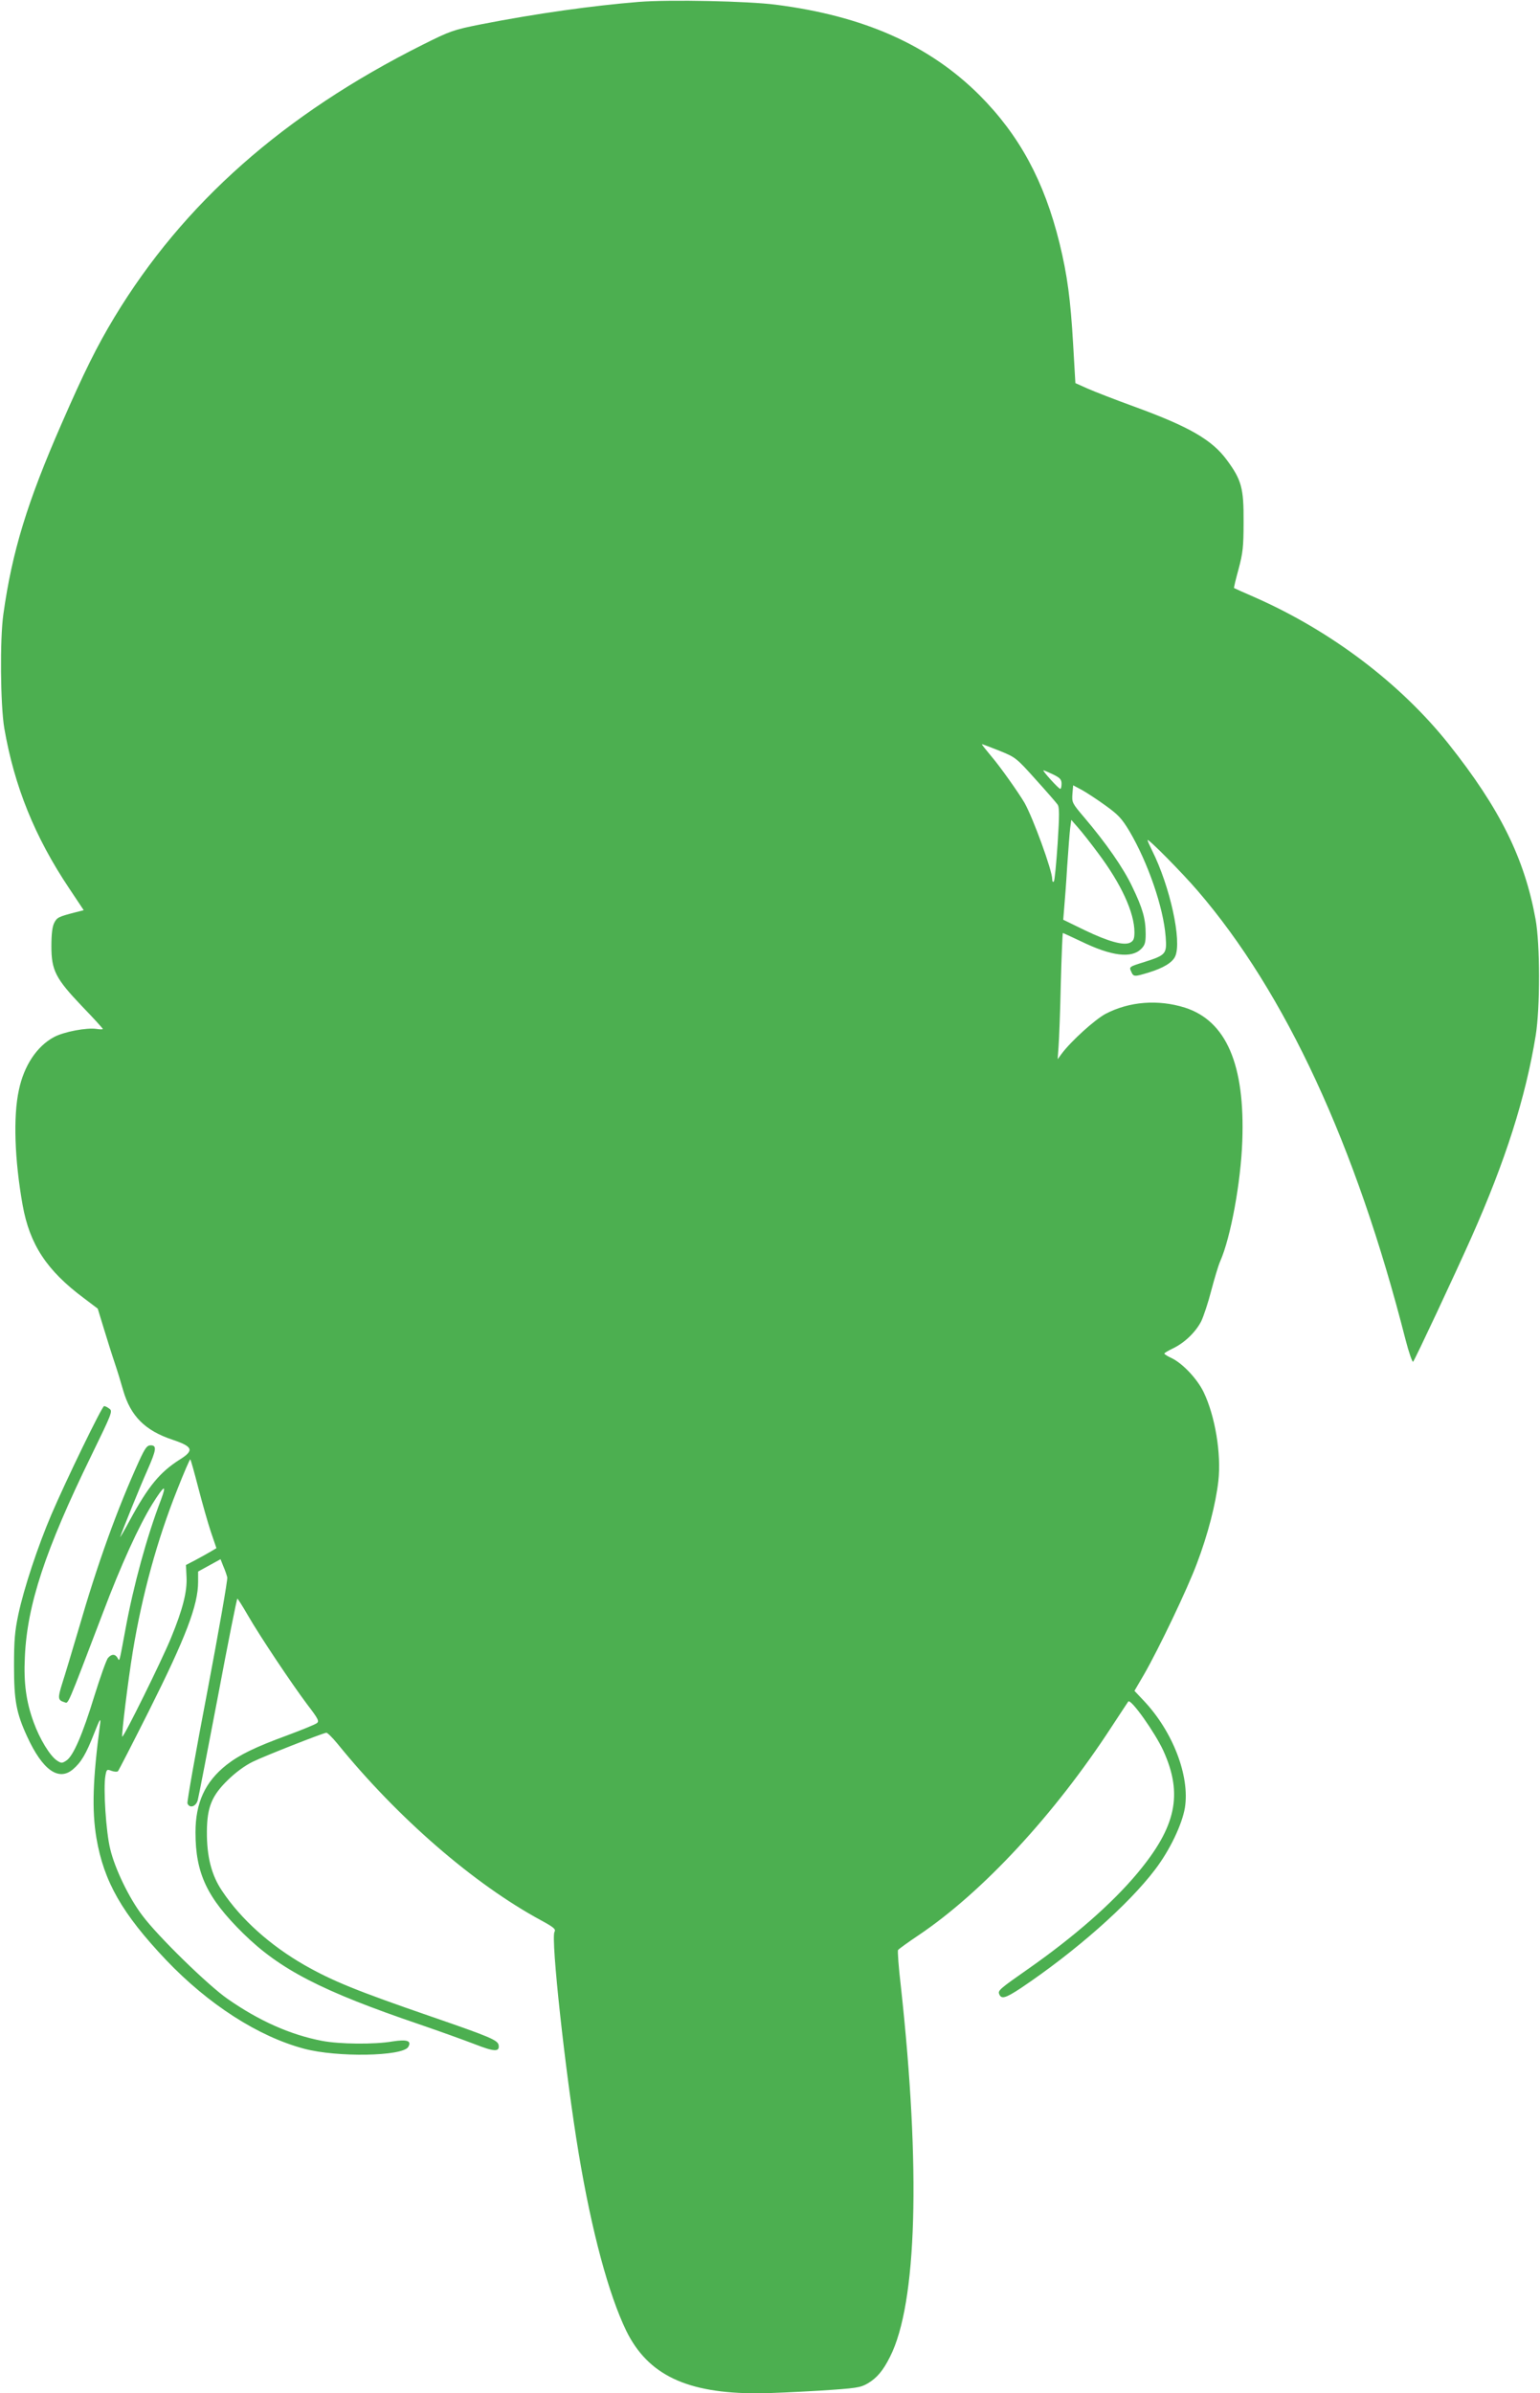 <?xml version="1.0" standalone="no"?>
<!DOCTYPE svg PUBLIC "-//W3C//DTD SVG 20010904//EN"
 "http://www.w3.org/TR/2001/REC-SVG-20010904/DTD/svg10.dtd">
<svg version="1.0" xmlns="http://www.w3.org/2000/svg"
 width="824pt" height="1280pt" viewBox="0 0 824 1280"
 preserveAspectRatio="xMidYMid meet">
<g transform="translate(0,1280) scale(0.1,-0.1)"
fill="#4caf50" stroke="none">
<path d="M3420 12790 c-248 -20 -549 -62 -846 -120 -150 -30 -164 -35 -314
-110 -742 -372 -1279 -847 -1648 -1457 -94 -156 -162 -293 -282 -568 -184
-420 -265 -684 -312 -1020 -19 -133 -16 -485 5 -610 54 -311 163 -581 347
-856 l78 -117 -47 -12 c-89 -23 -96 -27 -111 -56 -10 -20 -15 -59 -15 -124 0
-130 22 -173 165 -323 61 -63 110 -117 110 -120 0 -3 -15 -3 -33 0 -53 8 -176
-15 -229 -44 -91 -49 -160 -153 -187 -283 -31 -141 -23 -373 20 -615 38 -211
129 -350 328 -498 l74 -56 33 -108 c18 -59 44 -142 58 -183 14 -41 34 -107 45
-146 40 -138 117 -215 264 -264 110 -37 117 -57 39 -106 -107 -68 -168 -142
-267 -324 -31 -58 -55 -98 -52 -90 11 33 107 271 146 358 48 109 51 132 17
132 -19 0 -29 -13 -61 -82 -117 -257 -222 -546 -325 -903 -34 -115 -73 -245
-87 -288 -25 -80 -24 -90 12 -101 22 -6 8 -40 206 479 97 257 193 466 264 581
64 102 79 110 46 22 -75 -195 -147 -458 -190 -693 -34 -183 -31 -172 -42 -152
-13 22 -32 22 -51 0 -9 -10 -41 -101 -73 -203 -63 -206 -113 -322 -150 -346
-23 -15 -27 -15 -50 0 -37 24 -93 116 -125 205 -40 109 -54 211 -47 349 12
279 109 572 355 1076 111 228 116 239 97 252 -10 8 -23 14 -28 14 -11 0 -205
-400 -282 -580 -73 -171 -147 -394 -177 -535 -19 -90 -23 -140 -23 -275 0
-185 12 -251 70 -377 82 -179 168 -241 245 -176 44 37 71 83 114 193 29 74 36
86 32 53 -40 -300 -45 -464 -20 -614 40 -233 137 -403 373 -652 226 -237 493
-409 738 -474 176 -47 525 -41 557 9 20 33 -5 42 -83 30 -97 -17 -284 -15
-378 3 -171 33 -337 107 -506 225 -105 73 -374 336 -455 445 -71 93 -147 250
-172 355 -23 90 -38 328 -26 393 6 34 8 36 33 26 14 -5 30 -6 34 -2 4 4 79
150 166 323 197 393 263 565 263 690 l0 55 60 33 60 33 15 -38 c9 -20 18 -47
21 -59 3 -11 -45 -285 -106 -607 -62 -323 -110 -593 -107 -602 11 -28 45 -18
55 17 5 18 53 268 108 555 54 288 101 523 104 523 3 -1 28 -40 55 -87 65 -113
235 -367 319 -479 60 -78 65 -90 51 -100 -9 -7 -80 -36 -158 -65 -172 -63
-256 -104 -325 -158 -115 -91 -166 -203 -166 -361 0 -220 62 -350 255 -540
196 -193 420 -309 944 -487 105 -36 236 -83 293 -105 107 -42 136 -43 130 -6
-4 27 -48 45 -358 152 -403 139 -531 191 -682 277 -183 105 -339 245 -439 395
-58 85 -83 186 -82 319 1 130 26 191 112 275 42 41 91 77 134 98 61 30 366
150 393 155 5 1 32 -25 59 -58 322 -397 730 -751 1091 -946 68 -37 79 -47 71
-61 -21 -32 59 -764 129 -1183 70 -421 161 -757 255 -951 116 -236 324 -335
704 -334 60 0 208 7 327 14 202 13 221 16 261 39 49 29 82 68 119 142 145 285
165 1007 58 1983 -12 101 -18 187 -15 193 4 5 53 41 110 79 342 230 727 645
1033 1115 47 72 87 132 89 135 14 16 143 -166 188 -264 105 -232 69 -405 -139
-654 -135 -162 -342 -343 -590 -516 -146 -102 -157 -112 -150 -130 11 -30 34
-23 116 31 292 196 576 446 719 635 79 104 144 241 159 330 27 170 -65 408
-220 572 l-50 53 52 89 c78 136 231 455 282 592 59 155 101 319 115 442 16
145 -17 346 -79 475 -34 70 -111 152 -170 181 -22 10 -40 21 -40 25 0 3 20 15
45 27 63 30 122 87 152 145 13 27 38 102 54 165 17 64 38 135 48 157 56 127
110 421 118 642 15 410 -86 643 -307 714 -144 45 -297 33 -424 -33 -58 -31
-185 -146 -235 -213 l-22 -30 5 70 c3 39 9 190 12 338 4 147 9 267 11 267 2 0
45 -20 96 -44 164 -80 271 -93 323 -41 20 20 24 34 24 80 0 81 -16 137 -71
251 -48 102 -141 235 -260 375 -62 73 -64 77 -61 122 l4 47 47 -25 c25 -14 82
-51 126 -83 68 -49 87 -69 128 -137 99 -168 182 -407 194 -565 7 -92 2 -98
-114 -135 -81 -25 -82 -26 -71 -50 13 -30 16 -30 95 -6 78 24 126 53 141 86
37 81 -28 376 -124 567 -13 26 -24 51 -24 55 0 13 186 -175 269 -272 469 -545
846 -1359 1111 -2398 18 -70 37 -124 41 -120 9 9 225 470 311 663 183 411 291
750 345 1082 24 149 24 489 -1 623 -59 325 -191 591 -464 935 -258 324 -629
605 -1037 785 -60 26 -111 49 -112 50 -2 1 9 46 24 101 23 86 27 119 27 254 1
179 -11 223 -89 329 -80 109 -202 179 -495 286 -102 37 -215 81 -251 97 l-65
29 -12 207 c-14 242 -31 370 -73 542 -82 332 -214 576 -428 791 -269 268 -619
424 -1091 484 -148 19 -563 28 -730 15z m1927 -4005 c86 -35 90 -37 193 -152
58 -64 111 -125 118 -135 11 -14 11 -54 1 -210 -7 -106 -16 -197 -20 -202 -5
-6 -9 -1 -9 12 0 47 -102 326 -148 408 -31 53 -129 192 -176 247 -31 37 -55
67 -52 67 3 0 45 -16 93 -35z m288 -127 c37 -18 45 -27 45 -50 0 -15 -3 -28
-7 -27 -10 1 -98 99 -90 99 4 0 27 -10 52 -22z m240 -420 c124 -165 195 -319
195 -424 0 -34 -5 -46 -22 -55 -34 -18 -117 5 -246 67 l-113 55 5 62 c3 34 11
134 16 222 6 88 13 180 16 205 l6 45 35 -40 c20 -22 68 -83 108 -137z m-4814
-3395 c21 -81 51 -187 67 -235 l30 -88 -32 -19 c-17 -10 -53 -30 -81 -45 l-50
-26 3 -64 c4 -78 -20 -173 -83 -326 -49 -120 -254 -535 -261 -528 -5 6 31 300
57 458 50 302 130 594 237 862 36 92 68 165 70 163 3 -2 22 -71 43 -152z"/>
</g>
</svg>
